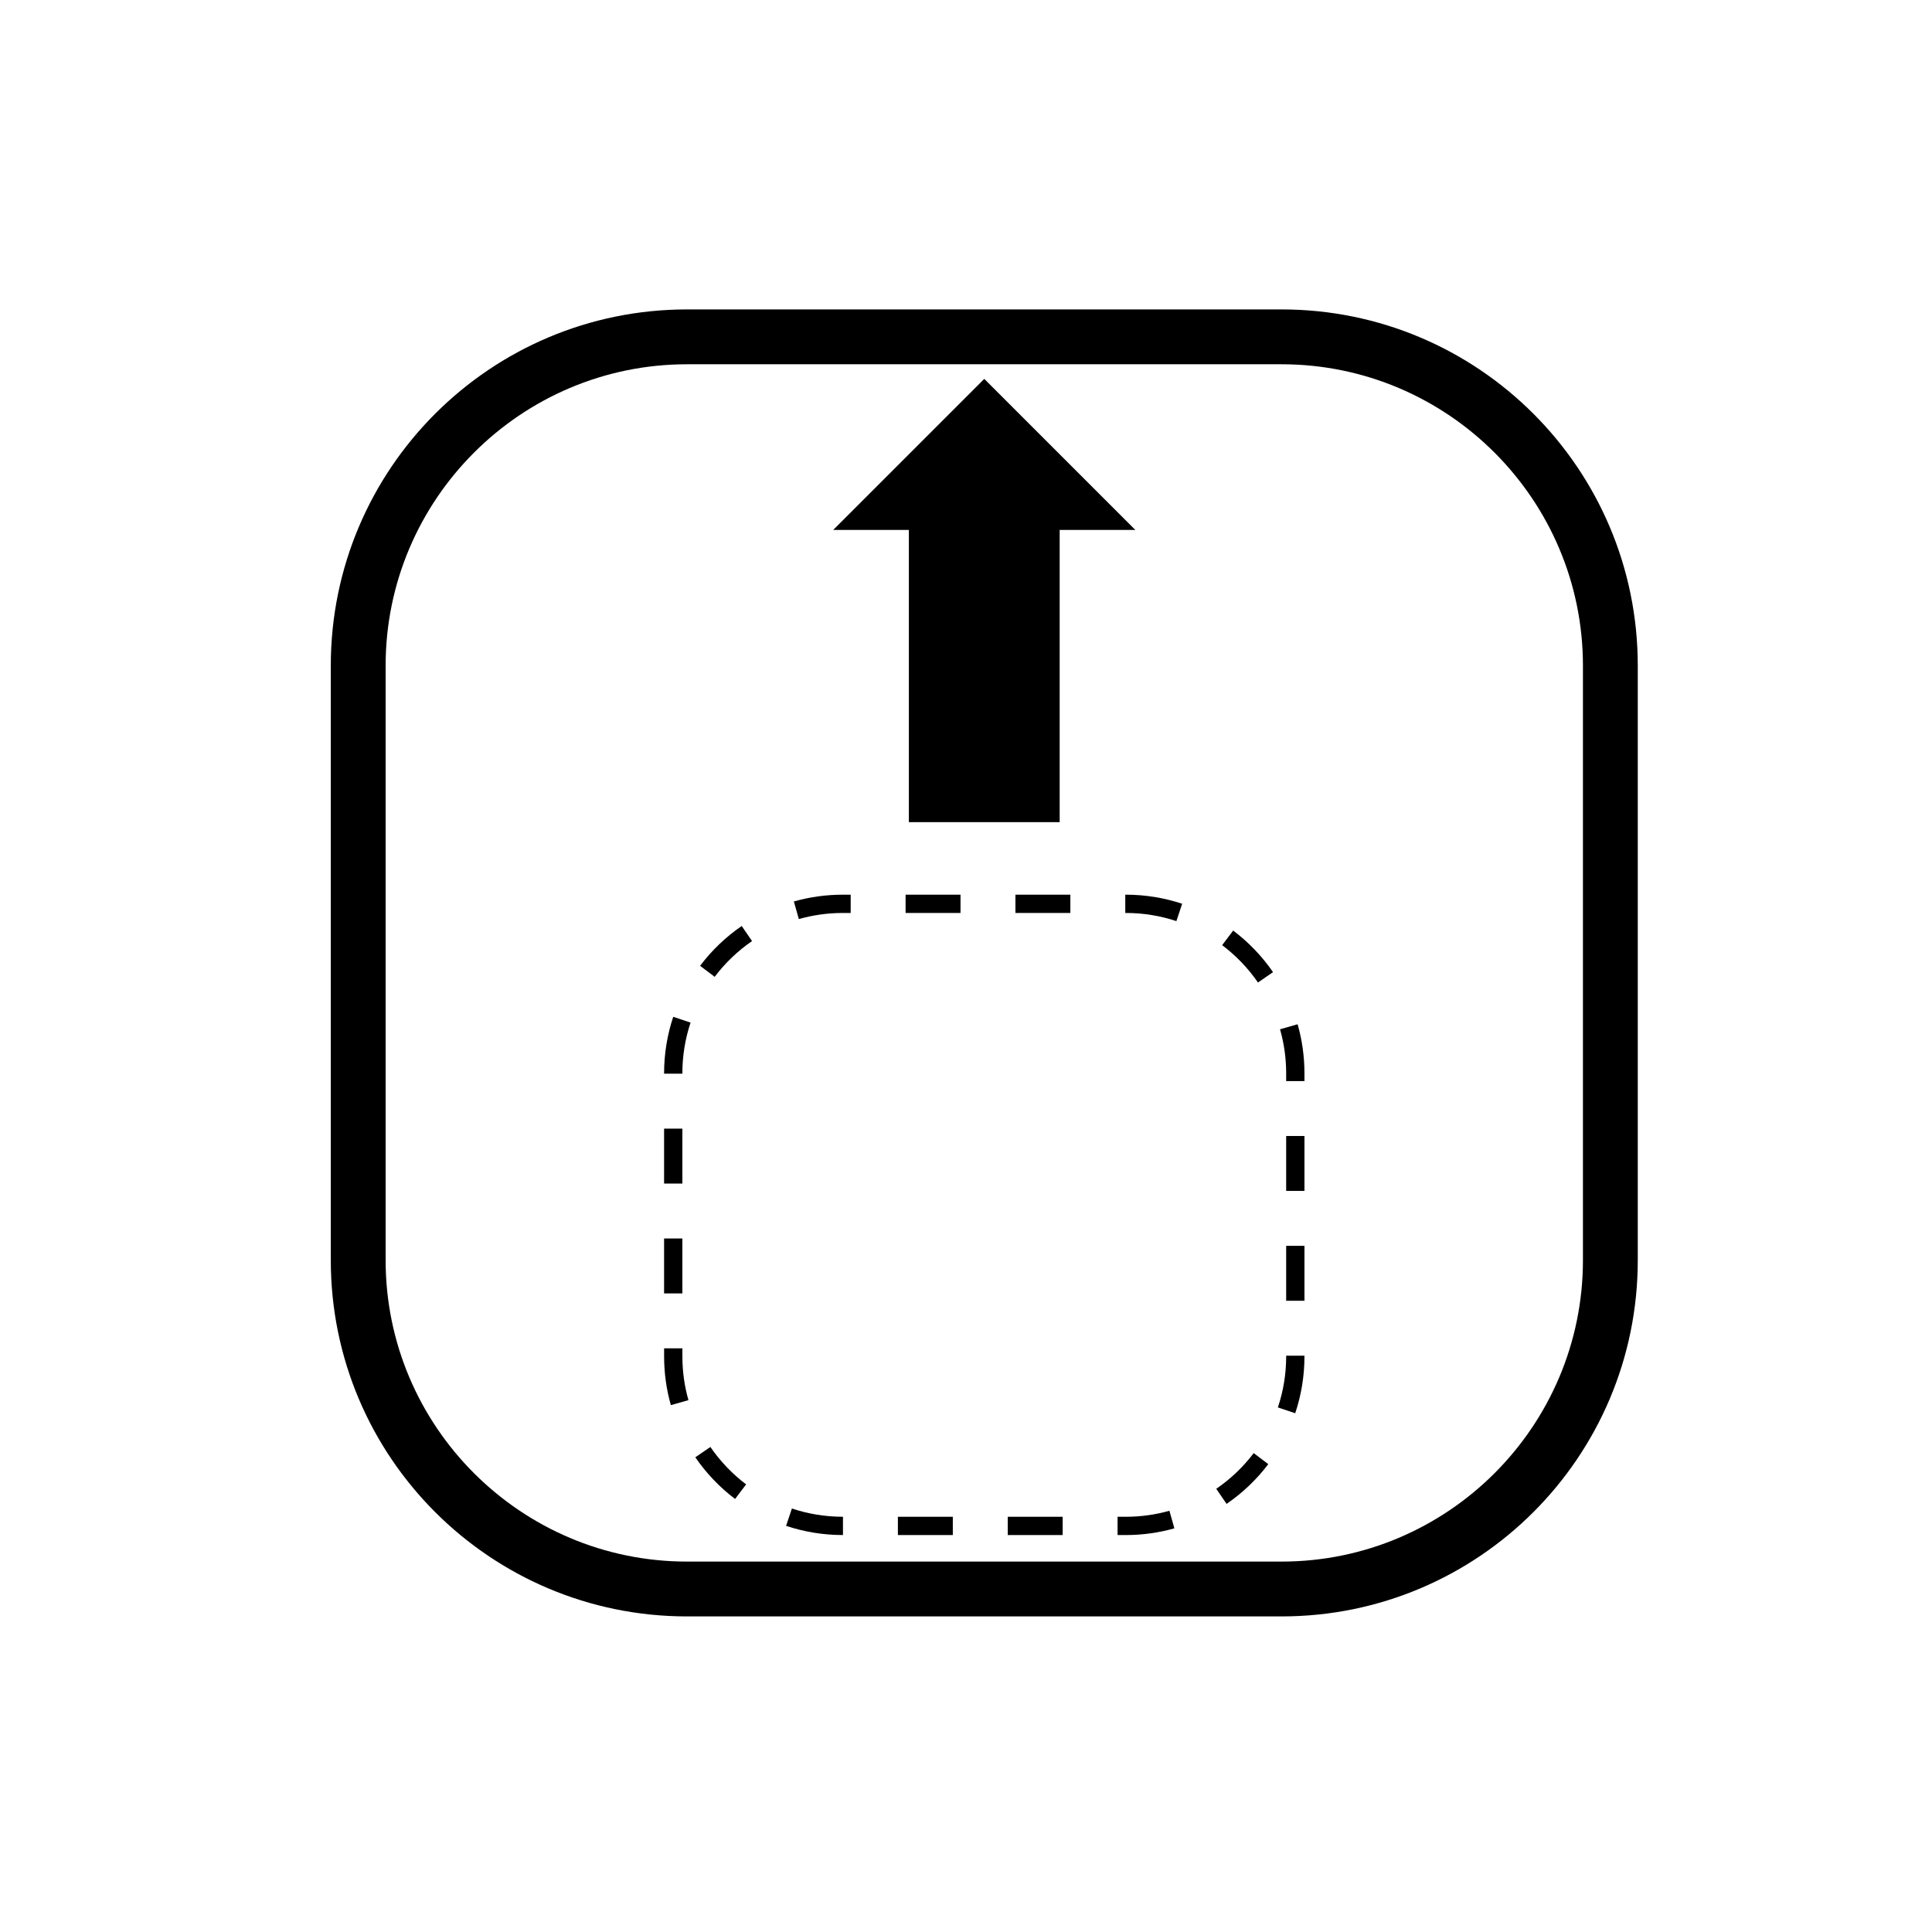 <?xml version="1.0" encoding="UTF-8"?>
<!-- The Best Svg Icon site in the world: iconSvg.co, Visit us! https://iconsvg.co -->
<svg fill="#000000" width="800px" height="800px" version="1.1" viewBox="144 144 512 512" xmlns="http://www.w3.org/2000/svg">
 <g>
  <path d="m483.62 226h-157.55c-52.141 0-94.406 42.27-94.406 94.41v157.55c0 52.141 42.266 94.406 94.406 94.406h157.55c52.141 0 94.406-42.266 94.406-94.406v-157.55c0-52.141-42.266-94.41-94.406-94.41zm79.875 251.96c0 44.043-35.832 79.875-79.875 79.875h-157.55c-44.043 0-79.875-35.828-79.875-79.875v-157.55c0-44.043 35.832-79.875 79.875-79.875h157.55c44.043 0 79.875 35.832 79.875 79.875z"/>
  <path d="m384.86 361.88h39.965v-77.438h20.055l-40.035-40.035-40.039 40.035h20.055z"/>
  <path d="m319.99 443.1h4.844v14.555h-4.844z"/>
  <path d="m319.99 472.21h4.844v14.555h-4.844z"/>
  <path d="m324.84 501.32h-4.844v2.129c0 4.477 0.621 8.816 1.789 12.926l4.66-1.32c-1.047-3.688-1.605-7.578-1.605-11.605z"/>
  <path d="m319.99 428.45v0.086h4.844v-0.086c0-4.707 0.766-9.227 2.172-13.453l-4.594-1.531c-1.57 4.711-2.422 9.754-2.422 14.984z"/>
  <path d="m332.26 527.46-3.996 2.738c2.898 4.223 6.461 7.953 10.543 11.043l2.922-3.863c-3.664-2.777-6.867-6.125-9.469-9.918z"/>
  <path d="m329.53 399.95 3.867 2.918c2.766-3.668 6.117-6.871 9.906-9.477l-2.742-3.992c-4.223 2.898-7.949 6.469-11.031 10.551z"/>
  <path d="m353.86 543.77-1.539 4.594c4.727 1.582 9.785 2.438 15.031 2.438h0.043v-4.844h-0.043c-4.723-0.004-9.254-0.773-13.492-2.188z"/>
  <path d="m354.38 382.9 1.324 4.66c3.699-1.051 7.606-1.613 11.648-1.613h2.086v-4.844h-2.086c-4.492-0.004-8.848 0.625-12.973 1.797z"/>
  <path d="m381.95 545.96h14.555v4.844h-14.555z"/>
  <path d="m383.99 381.1h14.555v4.844h-14.555z"/>
  <path d="m411.06 545.96h14.555v4.844h-14.555z"/>
  <path d="m413.1 381.1h14.555v4.844h-14.555z"/>
  <path d="m442.34 545.96h-2.172v4.844h2.172c4.461 0 8.785-0.621 12.883-1.773l-1.316-4.664c-3.676 1.039-7.555 1.594-11.566 1.594z"/>
  <path d="m442.21 381.1v4.844h0.129c4.691 0 9.199 0.758 13.418 2.16l1.527-4.598c-4.699-1.562-9.727-2.406-14.941-2.406z"/>
  <path d="m466.32 538.55 2.734 3.996c4.231-2.894 7.961-6.453 11.051-10.531l-3.859-2.926c-2.777 3.664-6.133 6.863-9.926 9.461z"/>
  <path d="m470.8 390.61-2.914 3.867c3.668 2.766 6.879 6.109 9.488 9.898l3.992-2.75c-2.91-4.215-6.481-7.938-10.566-11.016z"/>
  <path d="m484.85 503.45c0 4.734-0.773 9.281-2.199 13.531l4.594 1.543c1.59-4.734 2.449-9.809 2.449-15.074v-0.176h-4.844z"/>
  <path d="m484.85 474.16h4.844v14.555h-4.844z"/>
  <path d="m484.85 445.05h4.844v14.555h-4.844z"/>
  <path d="m483.22 416.77c1.059 3.707 1.629 7.629 1.629 11.684v2.043h4.844v-2.043c0-4.508-0.633-8.879-1.812-13.016z"/>
 </g>
</svg>